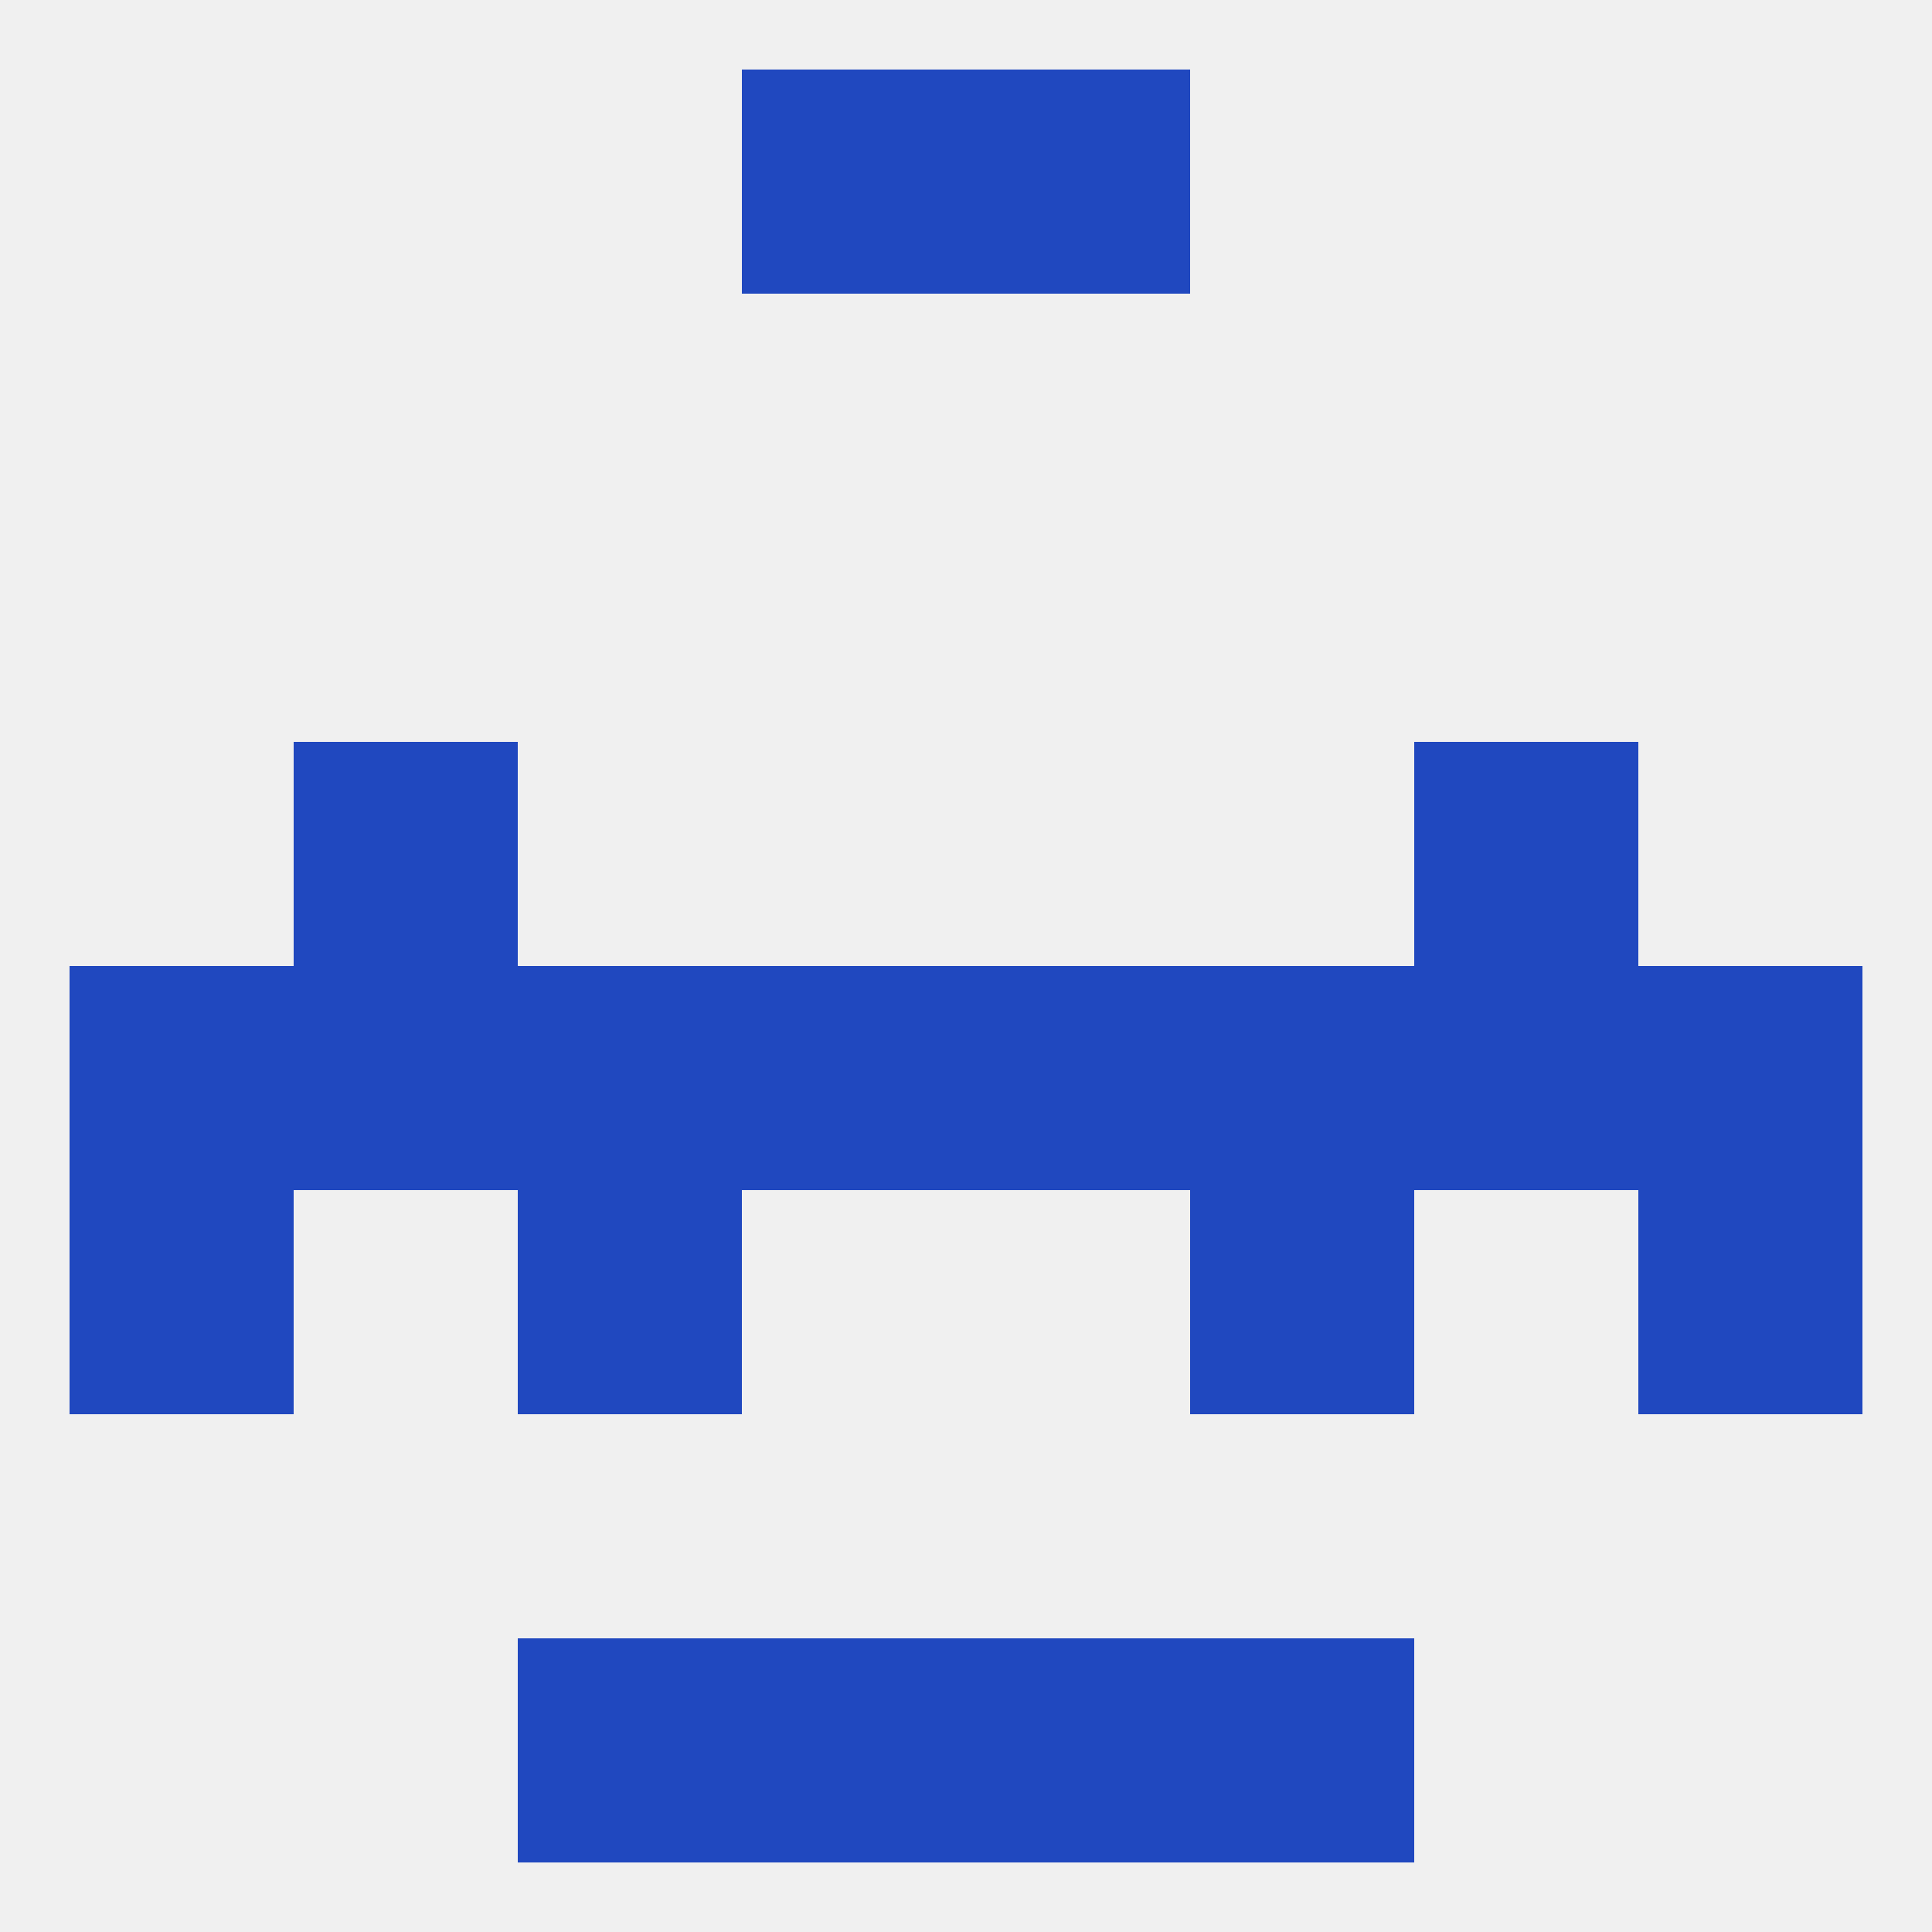
<!--   <?xml version="1.0"?> -->
<svg version="1.1" baseprofile="full" xmlns="http://www.w3.org/2000/svg" xmlns:xlink="http://www.w3.org/1999/xlink" xmlns:ev="http://www.w3.org/2001/xml-events" width="250" height="250" viewBox="0 0 250 250" >
	<rect width="100%" height="100%" fill="rgba(240,240,240,255)"/>

	<rect x="9" y="125" width="29" height="29" fill="rgba(32,72,191,255)"/>
	<rect x="212" y="125" width="29" height="29" fill="rgba(32,72,191,255)"/>
	<rect x="183" y="125" width="29" height="29" fill="rgba(32,72,191,255)"/>
	<rect x="125" y="125" width="29" height="29" fill="rgba(32,72,191,255)"/>
	<rect x="38" y="125" width="29" height="29" fill="rgba(32,72,191,255)"/>
	<rect x="96" y="125" width="29" height="29" fill="rgba(32,72,191,255)"/>
	<rect x="67" y="125" width="29" height="29" fill="rgba(32,72,191,255)"/>
	<rect x="154" y="125" width="29" height="29" fill="rgba(32,72,191,255)"/>
	<rect x="38" y="96" width="29" height="29" fill="rgba(32,72,191,255)"/>
	<rect x="183" y="96" width="29" height="29" fill="rgba(32,72,191,255)"/>
	<rect x="9" y="154" width="29" height="29" fill="rgba(32,72,191,255)"/>
	<rect x="212" y="154" width="29" height="29" fill="rgba(32,72,191,255)"/>
	<rect x="67" y="154" width="29" height="29" fill="rgba(32,72,191,255)"/>
	<rect x="154" y="154" width="29" height="29" fill="rgba(32,72,191,255)"/>
	<rect x="96" y="212" width="29" height="29" fill="rgba(32,72,191,255)"/>
	<rect x="125" y="212" width="29" height="29" fill="rgba(32,72,191,255)"/>
	<rect x="67" y="212" width="29" height="29" fill="rgba(32,72,191,255)"/>
	<rect x="154" y="212" width="29" height="29" fill="rgba(32,72,191,255)"/>
	<rect x="96" y="9" width="29" height="29" fill="rgba(32,72,191,255)"/>
	<rect x="125" y="9" width="29" height="29" fill="rgba(32,72,191,255)"/>
</svg>